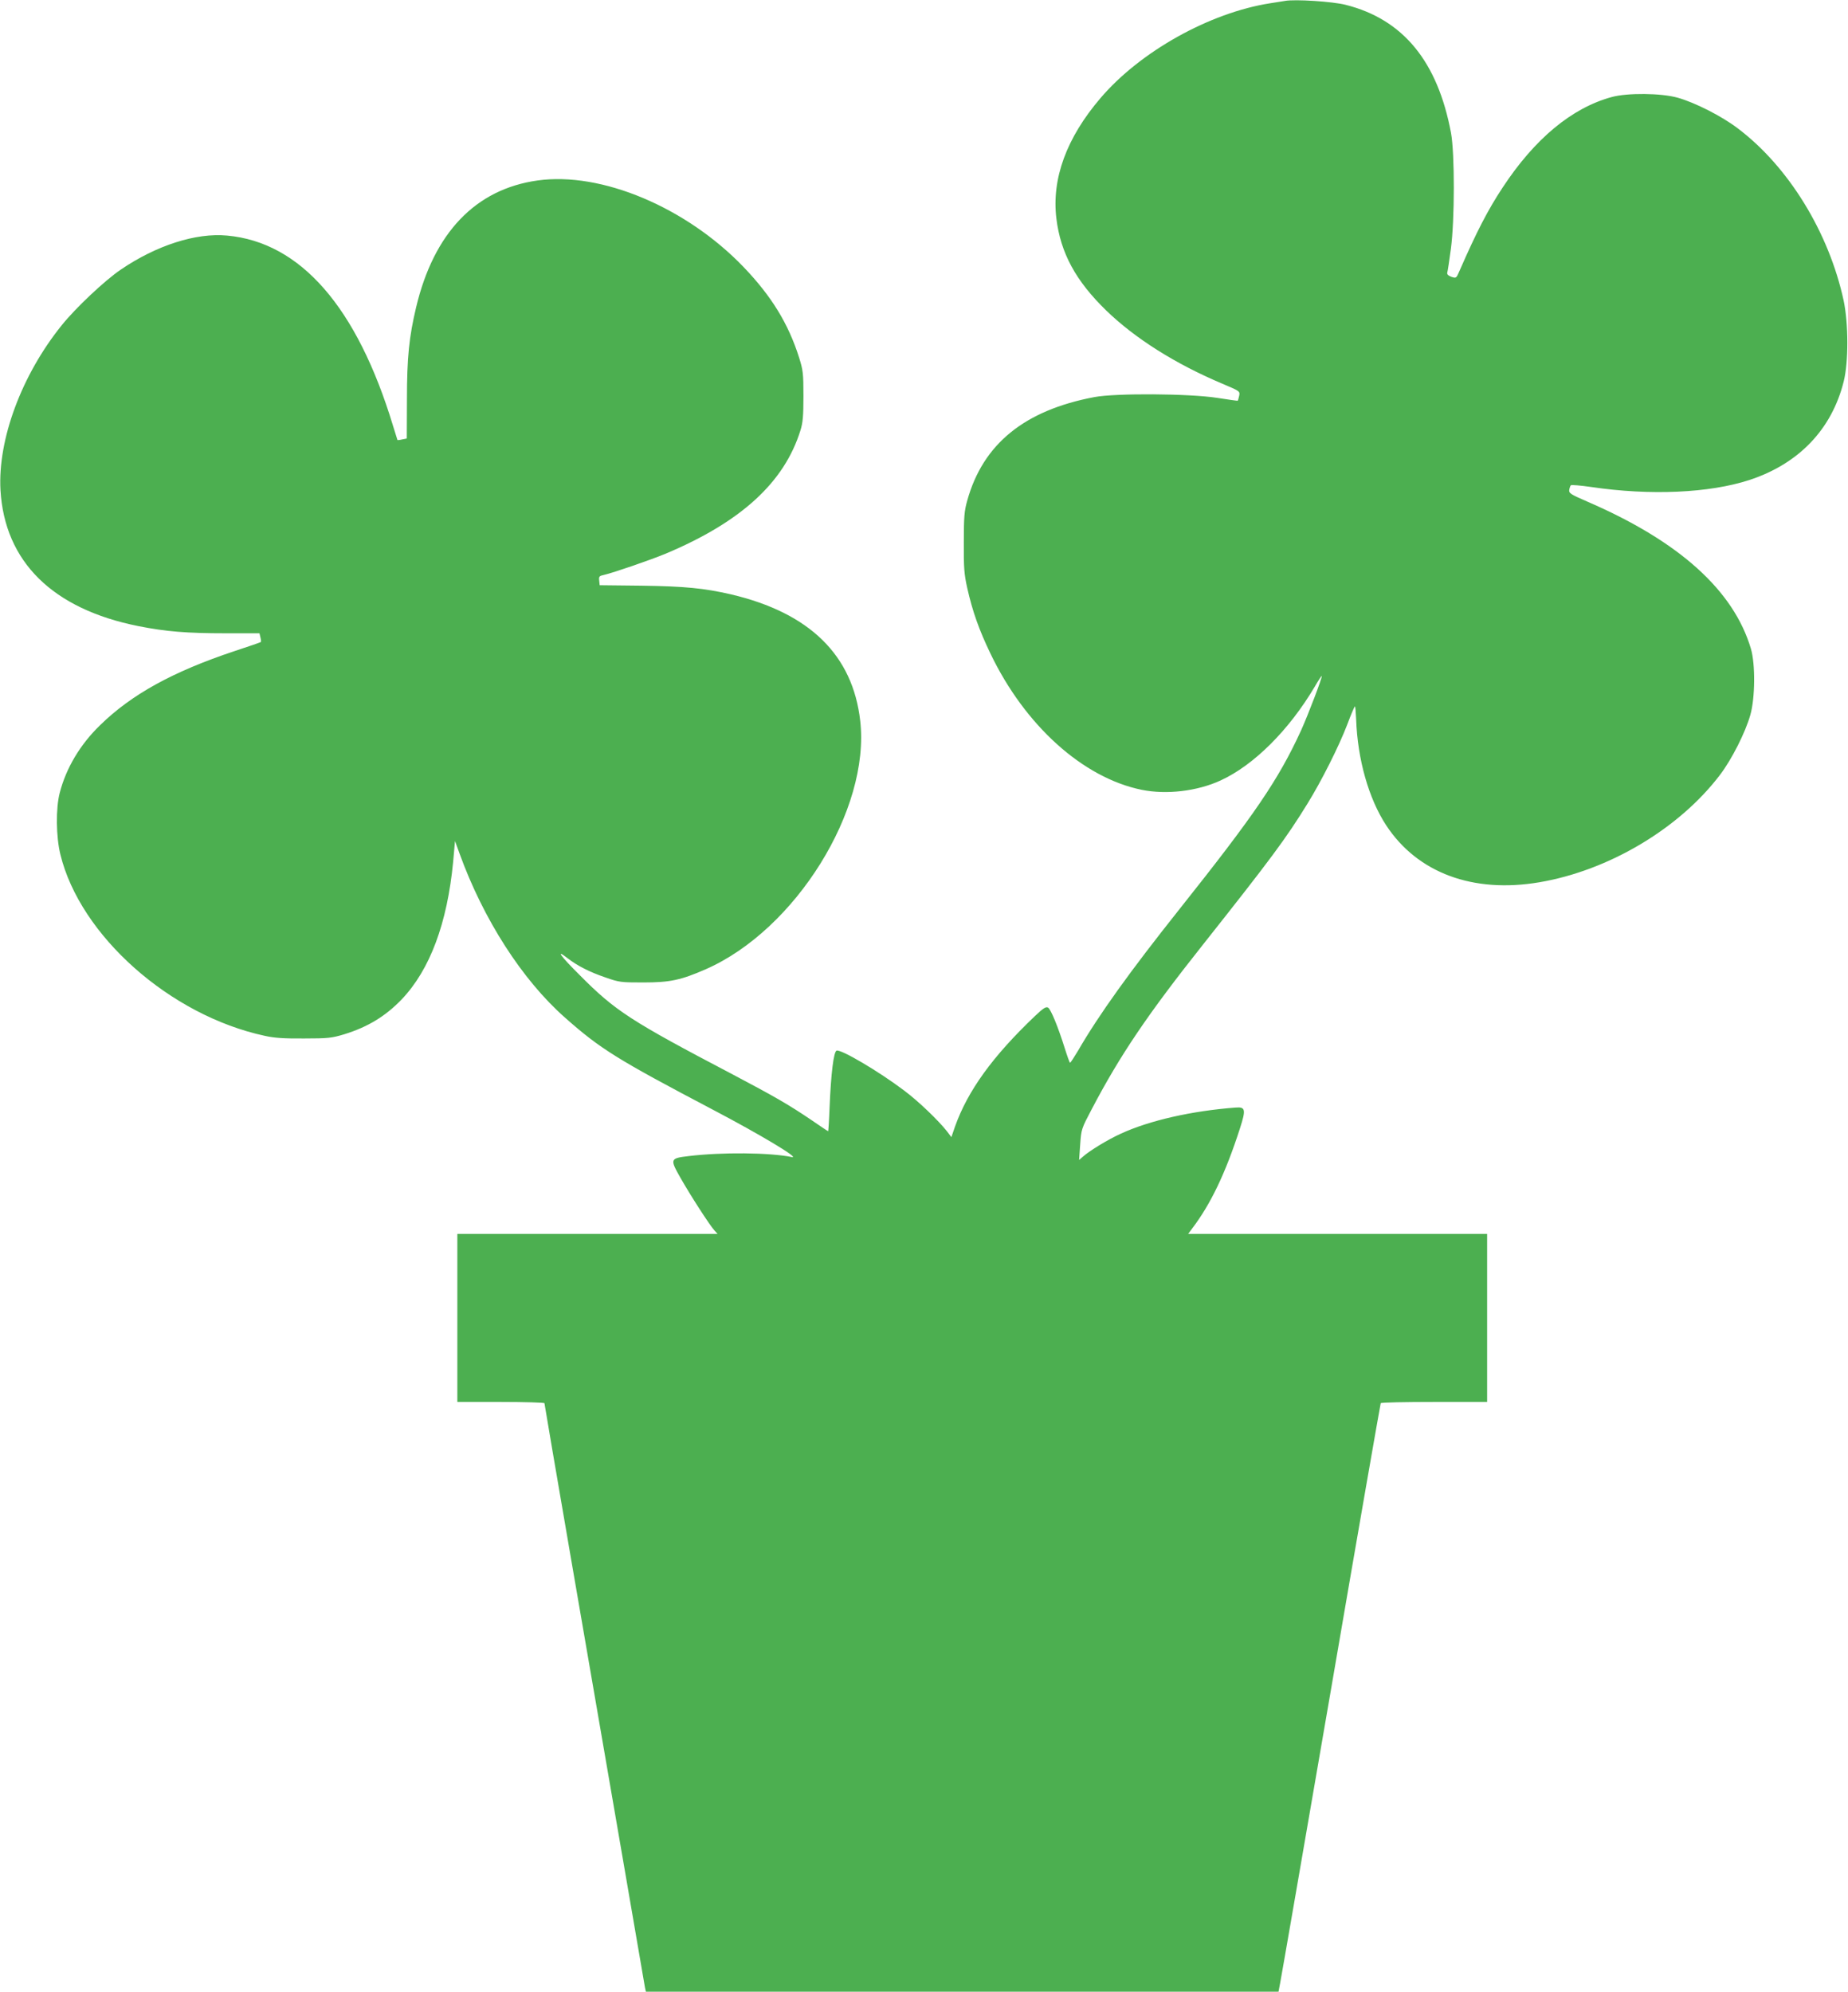 <?xml version="1.0" standalone="no"?>
<!DOCTYPE svg PUBLIC "-//W3C//DTD SVG 20010904//EN"
 "http://www.w3.org/TR/2001/REC-SVG-20010904/DTD/svg10.dtd">
<svg version="1.0" xmlns="http://www.w3.org/2000/svg"
 width="1188pt" height="1280pt" viewBox="0 0 1188 1280"
 preserveAspectRatio="xMidYMid meet">
<g transform="translate(0,1280) scale(0.1,-0.1)"
fill="#4caf50" stroke="none">
<path d="M8260 12794 c-14 -2 -56 -9 -95 -15 -389 -61 -835 -310 -1090 -609
-219 -256 -315 -518 -284 -774 27 -222 125 -402 321 -592 186 -180 445 -343
746 -470 113 -48 114 -48 108 -78 -4 -16 -7 -30 -9 -31 -1 -2 -60 7 -132 18
-180 28 -654 31 -790 5 -450 -85 -716 -302 -817 -665 -19 -67 -22 -105 -22
-268 -1 -164 2 -204 22 -294 34 -151 76 -269 149 -421 222 -463 595 -799 973
-876 159 -32 356 -9 506 60 214 98 440 323 606 603 23 40 44 71 45 69 6 -5
-87 -248 -132 -348 -146 -319 -300 -544 -782 -1150 -319 -401 -520 -681 -653
-911 -25 -42 -48 -77 -51 -77 -3 0 -18 42 -34 93 -44 140 -89 249 -107 261
-14 8 -30 -2 -85 -54 -272 -259 -432 -480 -514 -711 l-23 -67 -28 37 c-56 71
-184 194 -275 262 -164 124 -407 267 -435 257 -19 -8 -36 -147 -45 -365 -3
-84 -8 -153 -9 -153 -2 0 -52 33 -111 74 -142 96 -232 148 -503 291 -656 344
-755 408 -983 638 -125 124 -158 171 -80 110 63 -49 143 -90 243 -124 91 -32
101 -33 245 -33 172 0 242 15 402 85 577 253 1058 1026 993 1596 -48 423 -325
694 -830 813 -174 40 -297 52 -575 56 l-270 3 -3 30 c-3 26 1 30 30 36 61 14
302 97 398 137 485 204 762 458 866 793 15 48 19 92 19 220 0 147 -3 167 -28
247 -69 218 -177 394 -357 582 -369 384 -915 614 -1325 556 -398 -56 -666
-336 -780 -815 -45 -189 -59 -322 -59 -592 l-1 -251 -29 -6 c-16 -4 -30 -5
-31 -4 -1 2 -14 44 -29 93 -231 761 -594 1178 -1066 1221 -200 19 -455 -63
-684 -219 -103 -70 -289 -245 -379 -357 -258 -320 -412 -734 -394 -1060 27
-460 335 -764 887 -874 176 -35 311 -46 561 -46 l217 0 6 -26 c4 -15 5 -28 3
-30 -1 -2 -77 -28 -168 -58 -397 -132 -664 -279 -866 -477 -129 -125 -218
-276 -259 -434 -26 -100 -24 -282 4 -396 127 -522 705 -1035 1314 -1166 62
-14 125 -18 253 -17 155 0 178 3 258 27 152 47 265 116 369 224 182 191 293
489 331 884 l12 134 29 -80 c153 -423 403 -812 677 -1054 229 -203 336 -269
956 -595 301 -158 561 -314 503 -302 -141 29 -451 32 -664 6 -119 -14 -120
-19 -52 -139 64 -113 188 -305 219 -339 l20 -22 -836 0 -837 0 0 -540 0 -540
280 0 c154 0 280 -4 280 -8 0 -5 81 -479 180 -1053 99 -574 244 -1411 321
-1859 77 -448 142 -827 145 -842 l6 -28 2033 0 2034 0 10 53 c6 28 153 878
327 1887 173 1009 318 1838 320 1842 3 5 158 8 345 8 l339 0 0 540 0 540 -961
0 -961 0 26 35 c118 155 214 354 307 643 39 121 36 139 -27 134 -281 -21 -555
-83 -739 -168 -80 -36 -202 -110 -244 -148 l-24 -21 7 100 c7 99 8 101 76 230
181 344 356 604 714 1055 438 553 533 681 671 905 91 147 202 368 256 509 24
64 46 116 49 116 3 0 6 -37 8 -83 9 -258 81 -510 193 -681 201 -306 558 -439
986 -366 446 76 898 345 1160 690 76 100 163 272 195 385 31 108 33 326 4 425
-111 375 -460 690 -1049 945 -111 48 -122 55 -119 77 2 12 7 26 10 29 4 4 63
-1 132 -11 379 -56 758 -39 1016 45 317 104 529 325 606 632 32 126 31 374 0
521 -95 439 -355 862 -682 1108 -101 77 -274 165 -385 196 -106 30 -324 32
-425 4 -256 -70 -494 -268 -700 -581 -94 -142 -167 -283 -278 -537 -20 -47
-21 -47 -52 -37 -21 8 -29 16 -26 28 3 9 13 77 23 151 25 186 25 614 1 745
-86 460 -308 731 -678 824 -82 21 -324 37 -390 25z"/>
</g>
</svg>
